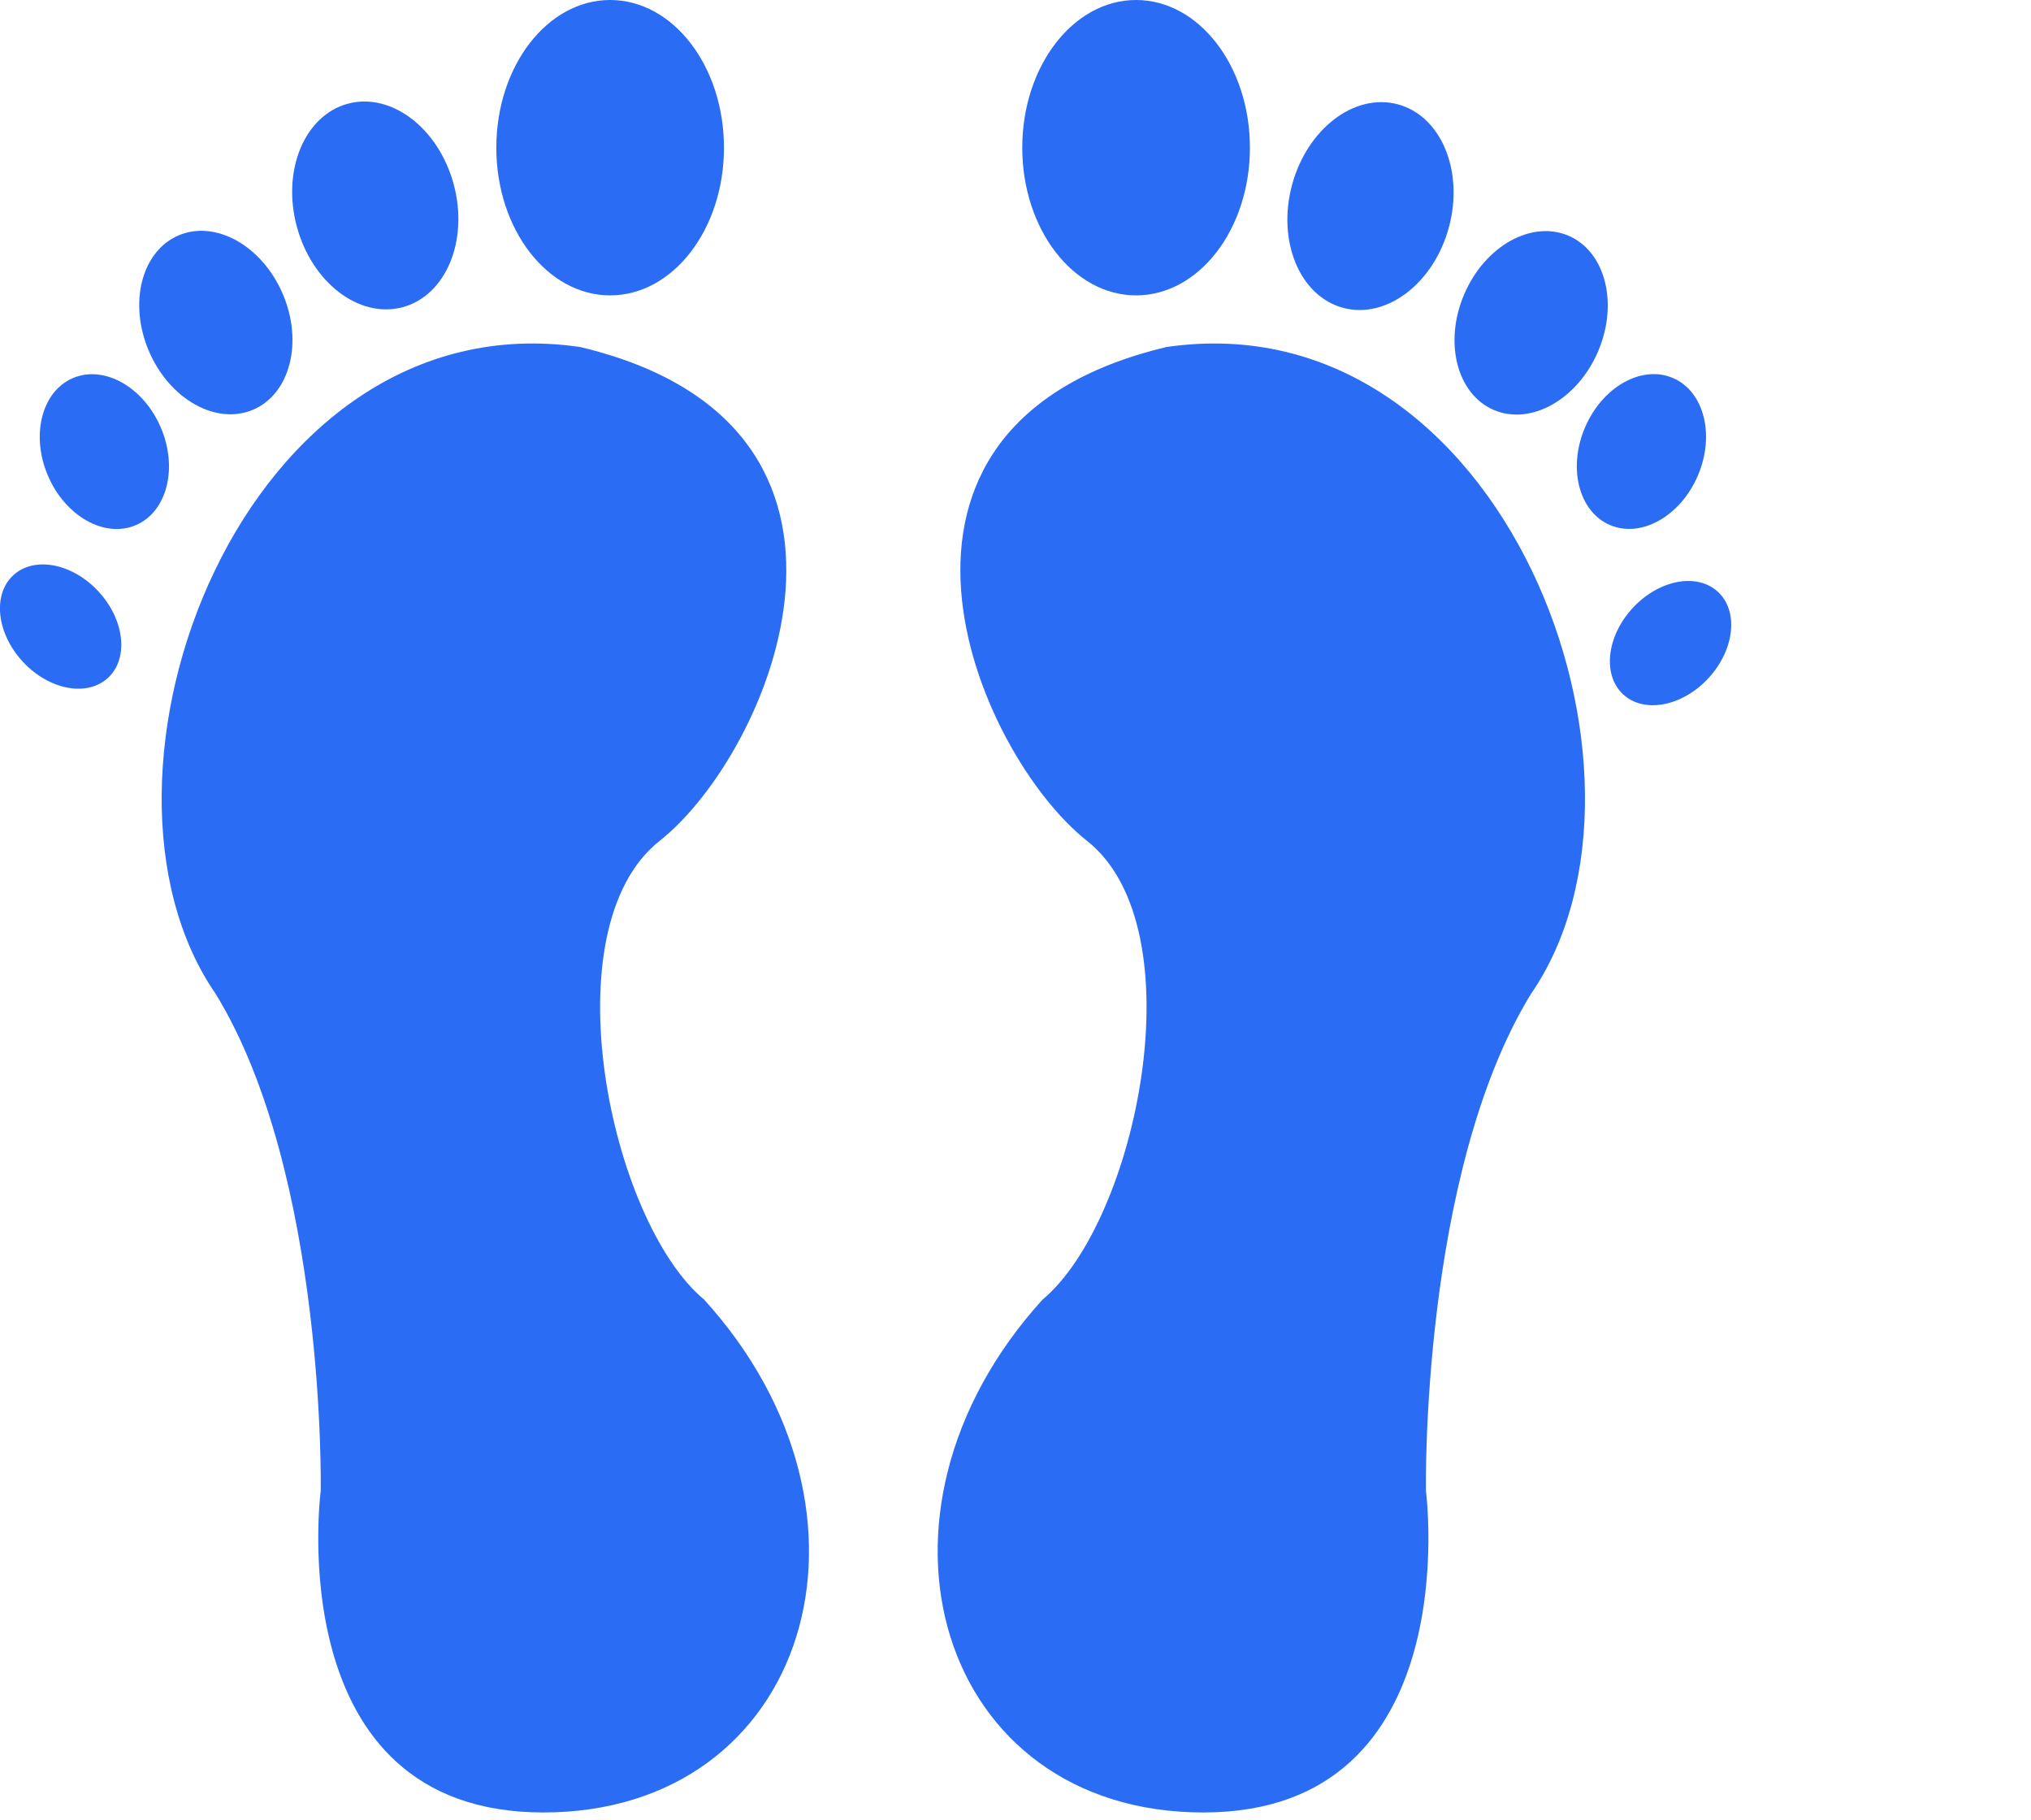 <?xml version="1.0" encoding="UTF-8"?>
<svg xmlns="http://www.w3.org/2000/svg" id="Layer_3" data-name="Layer 3" width="48" height="43" viewBox="0 0 48 43" fill="none">
  <defs>
    <style>
      .cls-867 {
        fill: #2b6cf5;
      }
    </style>
  </defs>
  <g id="footGroup-1">
    <g id="toe1">
      <ellipse class="cls-867" cx="26.85" cy="3.49" rx="2.69" ry="3.49"></ellipse>
    </g>
    <g id="toe-2">
      <ellipse class="cls-867" cx="32.39" cy="4.86" rx="2.49" ry="1.92" transform="translate(19.27 34.88) rotate(-74.92)"></ellipse>
    </g>
    <g id="toe-3">
      <ellipse class="cls-867" cx="36.18" cy="7.63" rx="2.24" ry="1.72" transform="translate(14.91 37.87) rotate(-66.78)"></ellipse>
    </g>
    <g id="toe-4">
      <ellipse class="cls-867" cx="38.8" cy="10.67" rx="1.89" ry="1.45" transform="translate(13.69 42.12) rotate(-66.78)"></ellipse>
    </g>
    <g id="toe5">
      <ellipse class="cls-867" cx="39.48" cy="15.2" rx="1.65" ry="1.22" transform="translate(1.54 33.91) rotate(-47.31)"></ellipse>
    </g>
    <path id="footPath-1" class="cls-867" d="m36.18,23.49c3.56-5.14-.63-16.45-8.61-15.29-7.82,1.86-4.5,9.6-1.88,11.67s1.18,8.98-1.05,10.84c-4.62,5.08-2.46,12.12,3.8,12.12s5.26-7.6,5.26-7.6c0,0-.13-7.47,2.48-11.74h0Z"></path>
  </g>
  <g id="leftfootGroup-1">
    <g id="leftToe-1">
      <ellipse class="cls-867" cx="8.87" cy="4.86" rx="1.92" ry="2.49" transform="translate(-.96 2.47) rotate(-15.08)"></ellipse>
    </g>
    <g id="leftToe-2">
      <ellipse class="cls-867" cx="5.1" cy="7.62" rx="1.72" ry="2.24" transform="translate(-2.59 2.63) rotate(-23.22)"></ellipse>
    </g>
    <g id="leftToe-3">
      <ellipse class="cls-867" cx="2.47" cy="10.67" rx="1.45" ry="1.89" transform="translate(-4.01 1.84) rotate(-23.22)"></ellipse>
    </g>
    <g id="leftToe-4">
      <ellipse class="cls-867" cx="1.43" cy="14.81" rx="1.22" ry="1.65" transform="translate(-9.66 4.89) rotate(-42.69)"></ellipse>
    </g>
    <g id="leftBigToe-1">
      <ellipse class="cls-867" cx="14.42" cy="3.49" rx="2.69" ry="3.49"></ellipse>
    </g>
    <path id="leftfootPath-1" class="cls-867" d="m5.1,23.49c-3.56-5.14.63-16.45,8.61-15.29,7.82,1.86,4.5,9.6,1.88,11.67s-1.18,8.98,1.05,10.84c4.62,5.08,2.46,12.12-3.8,12.12s-5.26-7.6-5.26-7.6c0,0,.13-7.47-2.48-11.74h0Z"></path>
  </g>
</svg>
